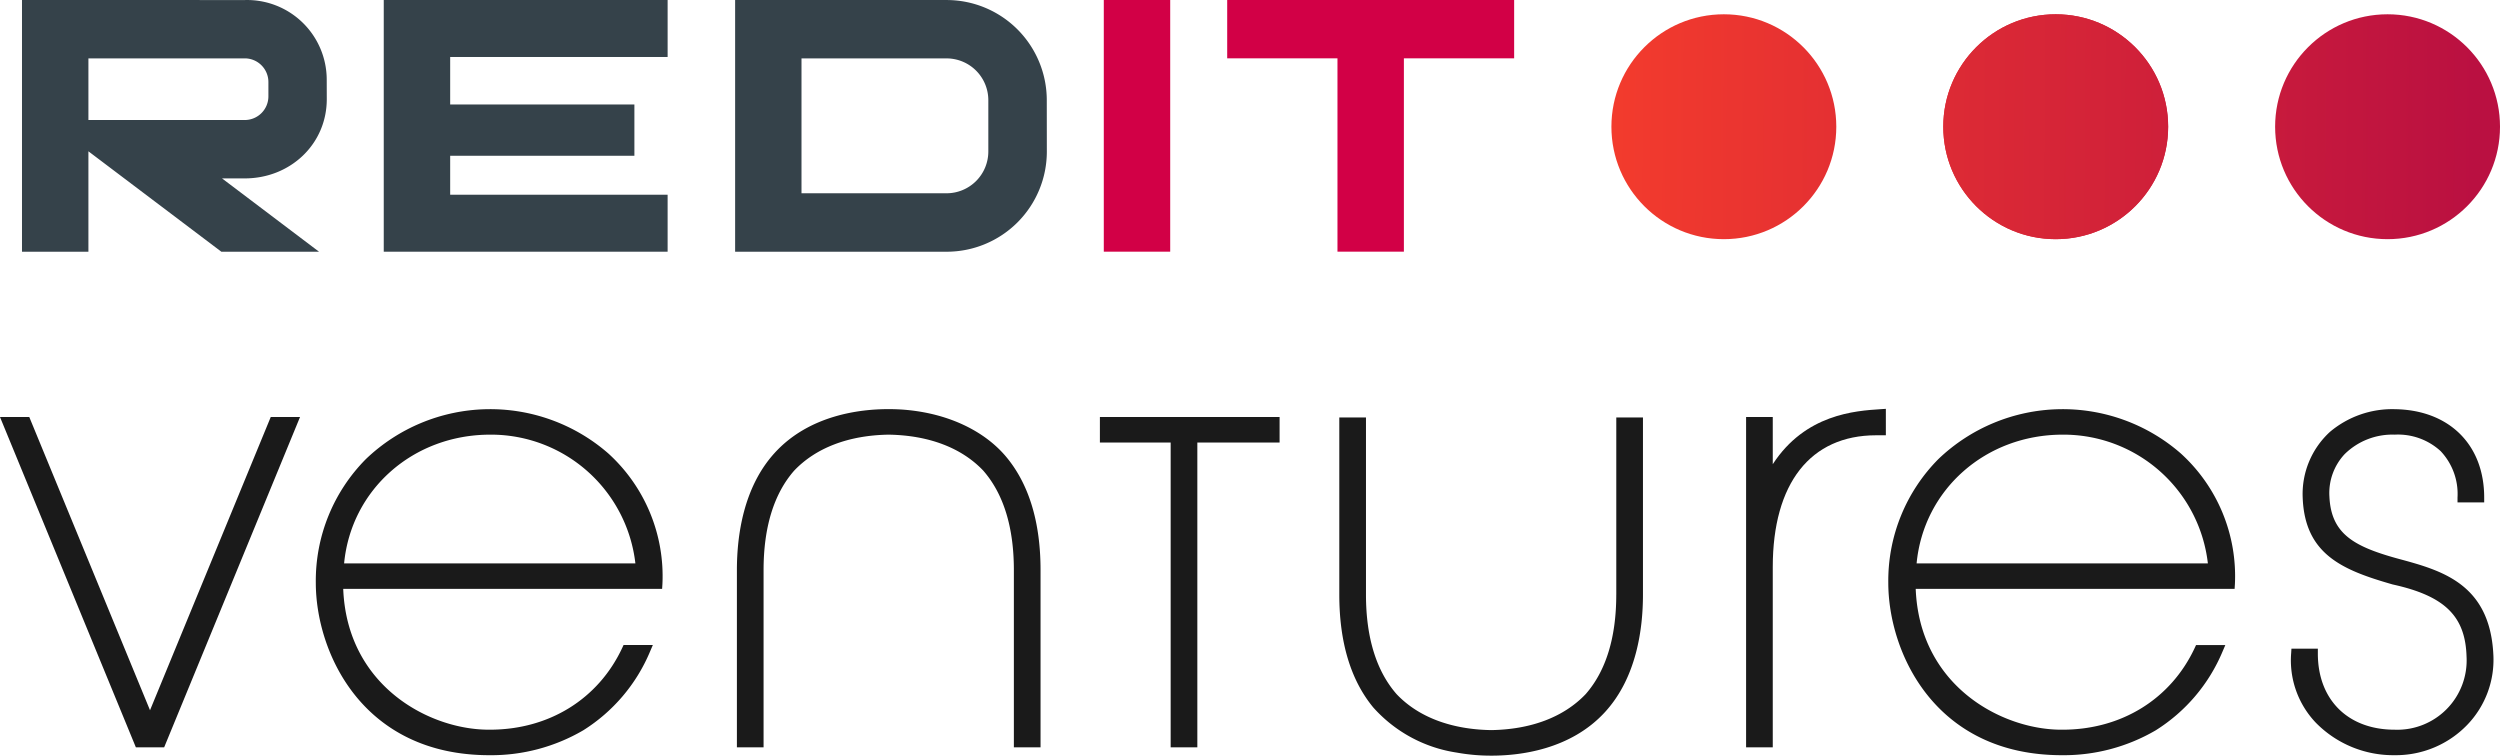 <svg xmlns="http://www.w3.org/2000/svg" xmlns:xlink="http://www.w3.org/1999/xlink" width="384.216" height="116.13" viewBox="0 0 384.216 116.13"><defs><linearGradient id="linear-gradient" x1="-1.469" y1="0.486" x2="2.371" y2="0.513" gradientUnits="objectBoundingBox"><stop offset="0" stop-color="#f33b2d"></stop><stop offset="1" stop-color="#ba1041"></stop></linearGradient><linearGradient id="linear-gradient-2" x1="-2.945" y1="0.476" x2="0.895" y2="0.503" xlink:href="#linear-gradient"></linearGradient><linearGradient id="linear-gradient-3" x1="0.006" y1="0.497" x2="3.846" y2="0.523" xlink:href="#linear-gradient"></linearGradient></defs><g id="logo_color" data-name="logo color" transform="translate(-110 -78.09)"><g id="Grupo_4" data-name="Grupo 4" transform="translate(113.379 78.09)"><rect id="Rect&#xE1;ngulo_35" data-name="Rect&#xE1;ngulo 35" width="10.207" height="38.679" transform="translate(166.259)" fill="#d20046"></rect><path id="Trazado_1" data-name="Trazado 1" d="M620.069,107.794h22.289a6.422,6.422,0,0,0,6.421-6.423l0-7.883a6.423,6.423,0,0,0-6.421-6.423H620.067v20.73Zm22.294-29.7a15.4,15.4,0,0,1,15.4,15.4l.009,7.883a15.4,15.4,0,0,1-15.407,15.4h-32.5V78.09Z" transform="translate(-500.266 -78.09)" fill="#35424a"></path><path id="Trazado_2" data-name="Trazado 2" d="M414.577,78.09v8.758H381.159v7.3h28.312v7.881H381.159v5.987h33.418v8.758H370.95V78.09Z" transform="translate(-315.352 -78.09)" fill="#35424a"></path><path id="Trazado_3" data-name="Trazado 3" d="M961.438,116.772V87.051H944.49V78.09h44.1v8.961H971.645v29.72Z" transform="translate(-759.266 -78.09)" fill="#d20046"></path><path id="Trazado_4" data-name="Trazado 4" d="M135.159,87.063v9.472h24.025a3.638,3.638,0,0,0,3.637-3.641V90.7a3.637,3.637,0,0,0-3.637-3.639H135.159ZM124.95,116.772V78.09h10.209l24.025.007a12.251,12.251,0,0,1,12.6,12.191l.009,3.029c0,6.963-5.643,12.191-12.6,12.191l-3.5,0L170.6,116.776H155.59l-20.431-15.432v15.432H124.95Z" transform="translate(-124.95 -78.09)" fill="#35424a" fill-rule="evenodd"></path></g><g id="Grupo_5" data-name="Grupo 5" transform="translate(110 140.923)"><path id="Trazado_5" data-name="Trazado 5" d="M133.055,406.734,114.5,361.67H110l20.879,50.759h4.351l20.879-50.759h-4.5Z" transform="translate(-110 -360.411)" fill="#1a1a1a"></path><path id="Trazado_6" data-name="Trazado 6" d="M369.688,363.112a27.619,27.619,0,0,0-37.21.85A26.548,26.548,0,0,0,324.75,383c0,10.652,7.106,26.5,26.68,26.5a28,28,0,0,0,14.433-3.831A26.243,26.243,0,0,0,376.1,393.614l.447-1.046h-4.5l-.2.434c-3.675,7.876-11.273,12.577-20.332,12.577-9.108.095-21.964-6.579-22.551-21.643h49.01l.045-.7A25.482,25.482,0,0,0,369.688,363.112Zm4.179,16.91H329.1c1.08-11.334,10.582-19.785,22.456-19.785a22.336,22.336,0,0,1,22.309,19.785Z" transform="translate(-276.215 -356.27)" fill="#1a1a1a"></path><path id="Trazado_7" data-name="Trazado 7" d="M639.684,356.766a29.152,29.152,0,0,0-5.176-.466h-.185c-4.269,0-12.119.888-17.441,6.735-4.8,5.266-5.8,12.695-5.8,18v27.239h4.1V381.035c0-6.577,1.587-11.723,4.694-15.274,3.349-3.526,8.383-5.442,14.528-5.539,6.17.1,11.2,2.014,14.53,5.517,3.128,3.571,4.715,8.717,4.715,15.3v27.239h4.1V381.035c0-7.3-1.752-13.124-5.207-17.315C649.653,360.217,645.088,357.746,639.684,356.766Z" transform="translate(-497.831 -356.255)" fill="#1a1a1a"></path><path id="Trazado_8" data-name="Trazado 8" d="M1063.279,389.189c0,6.577-1.587,11.723-4.694,15.274-3.349,3.526-8.38,5.442-14.528,5.539-6.17-.1-11.2-2.014-14.53-5.517-3.128-3.573-4.714-8.719-4.714-15.3V361.95h-4.1v27.239c0,7.3,1.752,13.124,5.207,17.315a21.458,21.458,0,0,0,12.86,6.957,29.184,29.184,0,0,0,5.18.466h.181c4.269,0,12.119-.888,17.441-6.735,4.8-5.266,5.8-12.695,5.8-18V361.95h-4.1v27.239Z" transform="translate(-814.881 -360.628)" fill="#1a1a1a"></path><path id="Trazado_9" data-name="Trazado 9" d="M857.93,365.587h10.876V412.43h4.1V365.587h12.641V361.67H857.93Z" transform="translate(-688.891 -360.411)" fill="#1a1a1a"></path><path id="Trazado_10" data-name="Trazado 10" d="M1301.432,364.609v-7.25h-4.1v50.76h4.1v-27.7c0-12.873,5.791-20.255,15.886-20.255h1.494V356.1l-.8.052C1314.132,356.405,1306.438,356.907,1301.432,364.609Z" transform="translate(-1028.982 -356.1)" fill="#1a1a1a"></path><path id="Trazado_11" data-name="Trazado 11" d="M1438.978,363.112a27.619,27.619,0,0,0-37.21.85A26.547,26.547,0,0,0,1394.04,383c0,10.652,7.106,26.5,26.68,26.5a28,28,0,0,0,14.433-3.831,26.244,26.244,0,0,0,10.238-12.053l.448-1.046h-4.5l-.2.434c-3.675,7.876-11.273,12.577-20.332,12.577h-.178c-9.1,0-21.789-6.676-22.375-21.643h49.01l.045-.7A25.465,25.465,0,0,0,1438.978,363.112Zm4.179,16.91h-44.766c1.08-11.334,10.582-19.785,22.456-19.785a22.331,22.331,0,0,1,22.309,19.785Z" transform="translate(-1103.835 -356.27)" fill="#1a1a1a"></path><path id="Trazado_12" data-name="Trazado 12" d="M1698.976,393.938c-.576-10.824-8-12.835-14.548-14.607l-.407-.111c-6.581-1.842-9.969-3.808-10.234-9.443a8.759,8.759,0,0,1,2.346-6.541,10.446,10.446,0,0,1,7.7-2.992,9.682,9.682,0,0,1,7.042,2.527,9.583,9.583,0,0,1,2.6,7.135v.75h4.1v-.75c0-8.139-5.4-13.468-13.764-13.576a14.855,14.855,0,0,0-9.944,3.49,12.949,12.949,0,0,0-4.19,10.019c.291,8.841,6.172,11.228,13.832,13.429l.045.011c7.969,1.761,11.14,4.87,11.31,11.093a10.659,10.659,0,0,1-11.054,11.217c-7.167,0-11.8-4.595-11.8-11.7v-.75h-4.059l-.043.7a13.888,13.888,0,0,0,3.752,10.636,16.65,16.65,0,0,0,12.148,5.031,15.236,15.236,0,0,0,11.224-4.726A14.419,14.419,0,0,0,1698.976,393.938Z" transform="translate(-1315.788 -356.278)" fill="#1a1a1a"></path></g><circle id="Elipse_33" data-name="Elipse 33" cx="17.281" cy="17.281" r="17.281" transform="translate(408.654 80.285)" fill="url(#linear-gradient)"></circle><circle id="Elipse_34" data-name="Elipse 34" cx="17.281" cy="17.281" r="17.281" transform="translate(459.655 80.285)" fill="url(#linear-gradient-2)"></circle><circle id="Elipse_35" data-name="Elipse 35" cx="17.281" cy="17.281" r="17.281" transform="translate(357.652 80.285)" fill="url(#linear-gradient-3)"></circle><circle id="Elipse_39" data-name="Elipse 39" cx="17.281" cy="17.281" r="17.281" transform="translate(408.654 80.285)" fill="url(#linear-gradient)"></circle><circle id="Elipse_40" data-name="Elipse 40" cx="17.281" cy="17.281" r="17.281" transform="translate(459.655 80.285)" fill="url(#linear-gradient-2)"></circle><circle id="Elipse_41" data-name="Elipse 41" cx="17.281" cy="17.281" r="17.281" transform="translate(357.652 80.285)" fill="url(#linear-gradient-3)"></circle></g></svg>